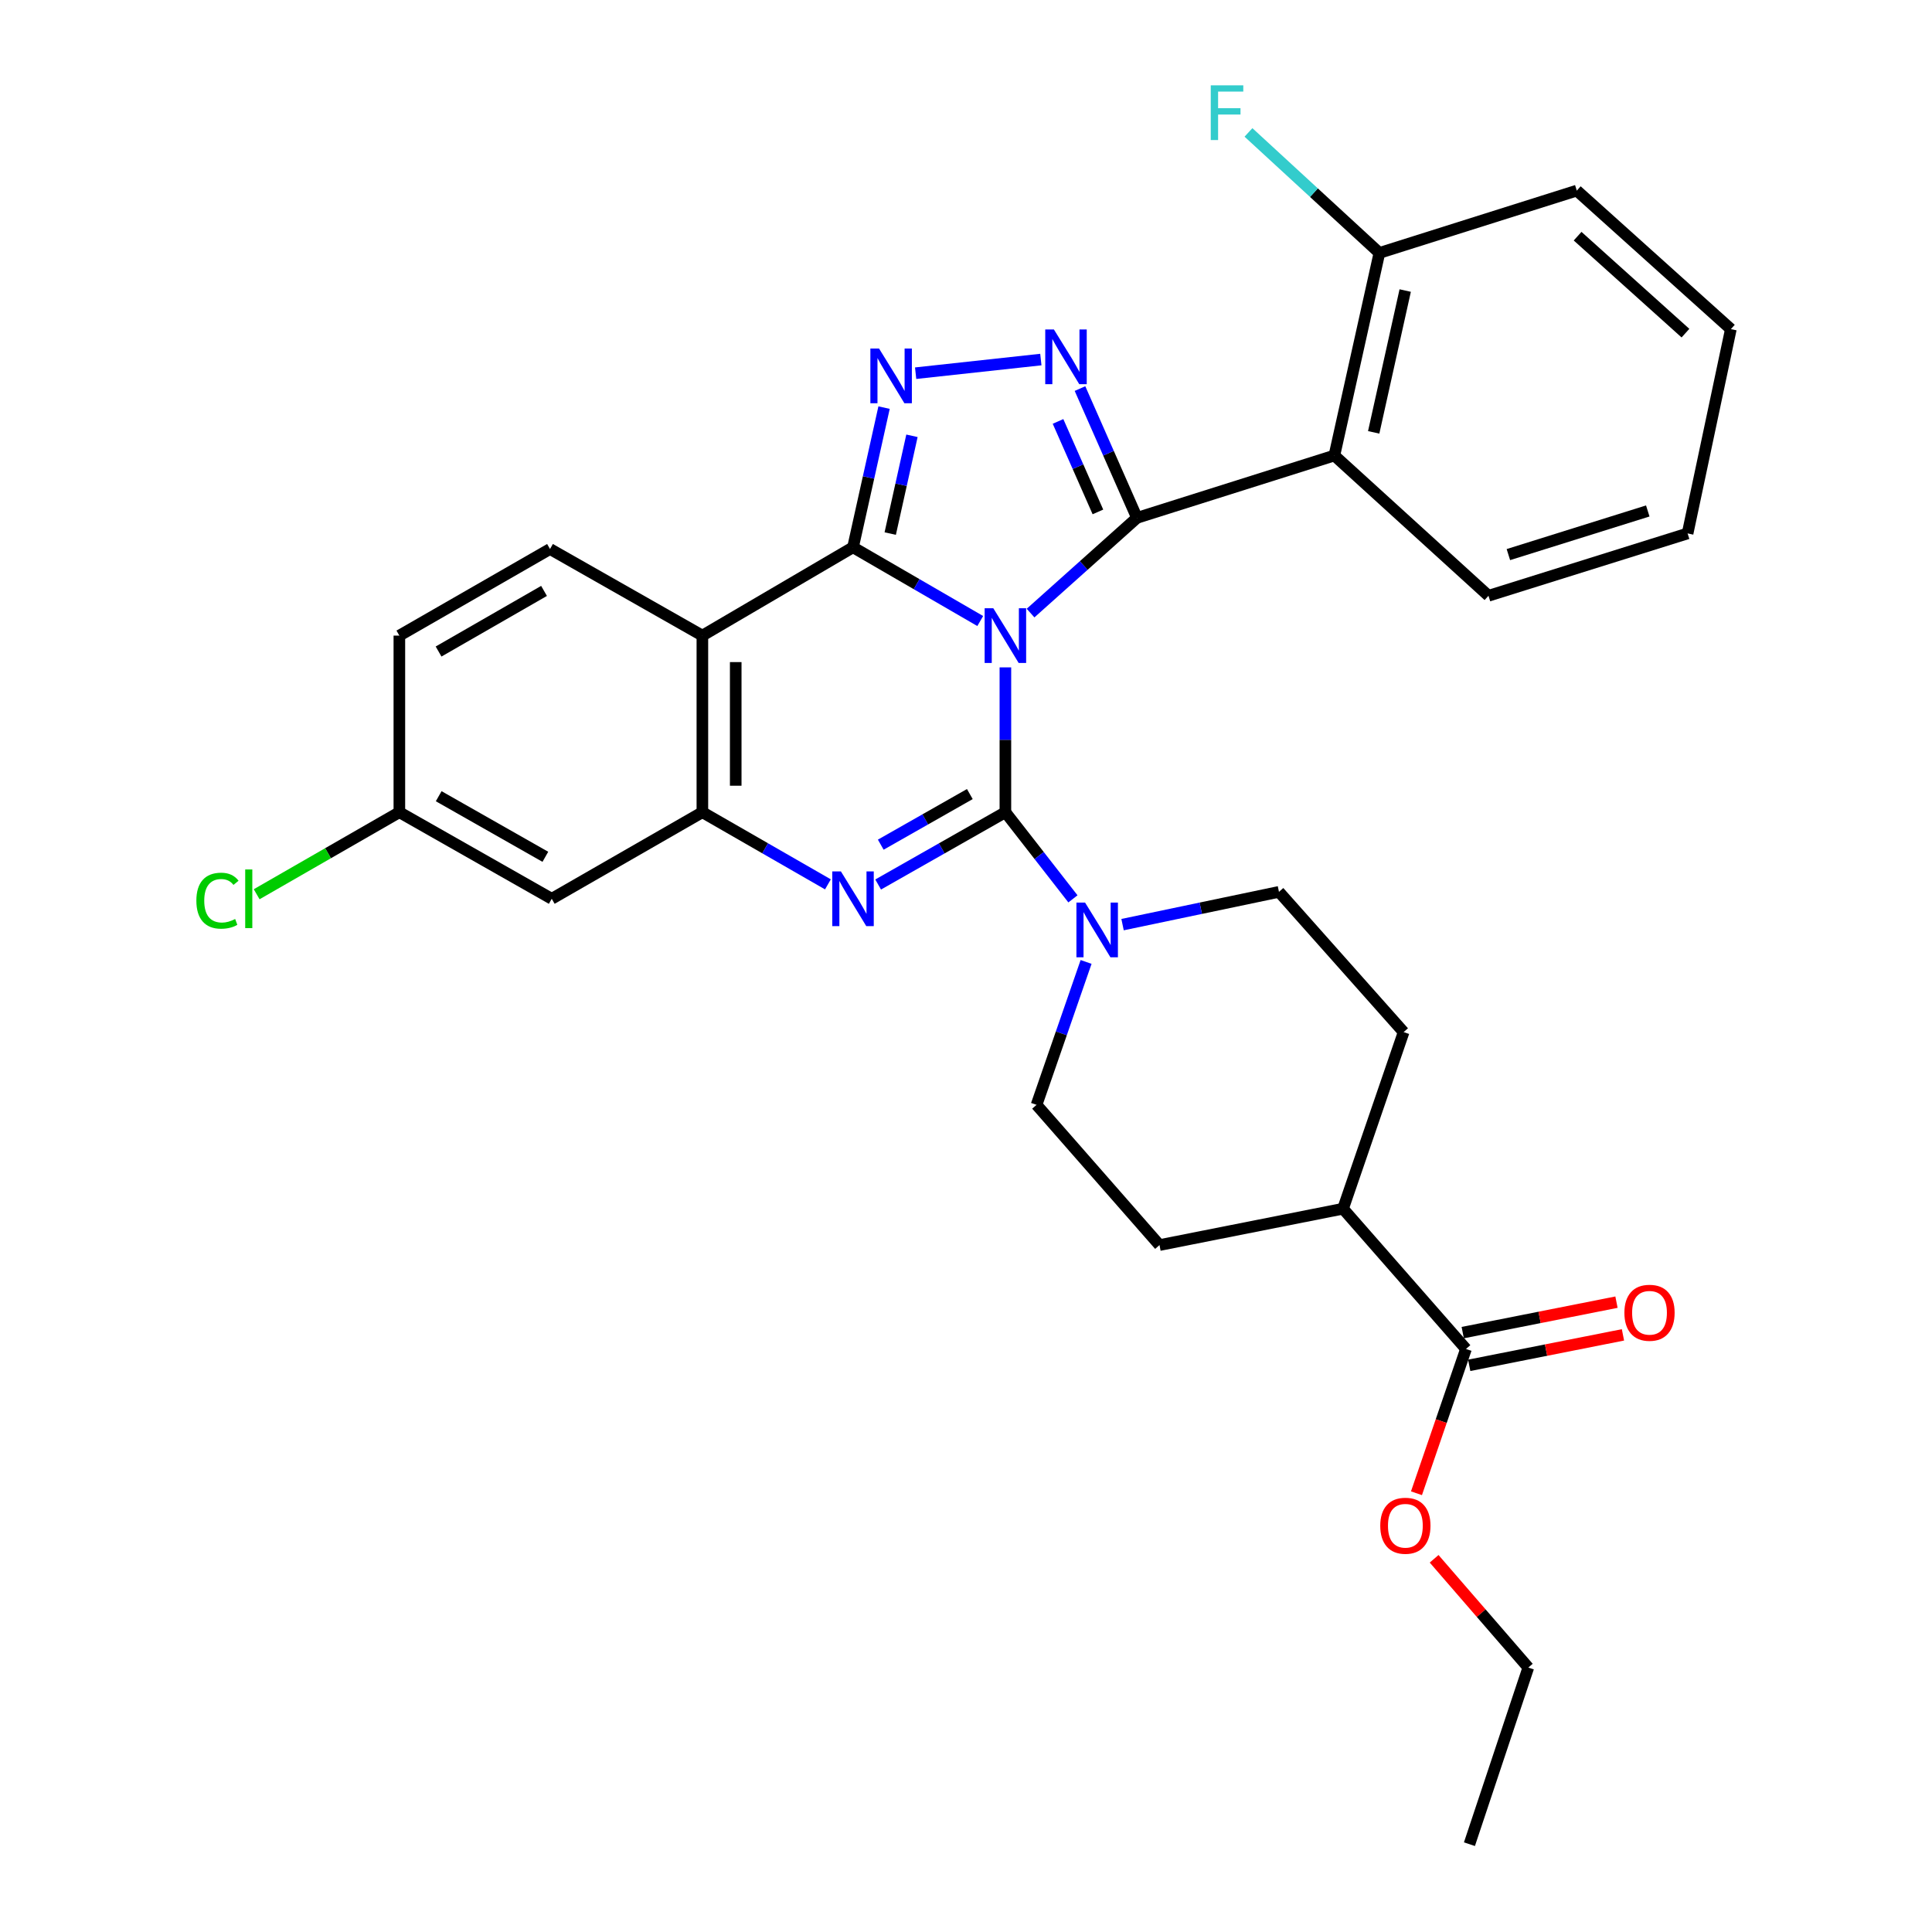<?xml version='1.0' encoding='iso-8859-1'?>
<svg version='1.1' baseProfile='full'
              xmlns='http://www.w3.org/2000/svg'
                      xmlns:rdkit='http://www.rdkit.org/xml'
                      xmlns:xlink='http://www.w3.org/1999/xlink'
                  xml:space='preserve'
width='1000px' height='1000px' viewBox='0 0 1000 1000'>
<!-- END OF HEADER -->
<rect style='opacity:1.0;fill:#FFFFFF;stroke:none' width='1000' height='1000' x='0' y='0'> </rect>
<path class='bond-0' d='M 661.992,461.625 L 726.518,534.215' style='fill:none;fill-rule:evenodd;stroke:#000000;stroke-width:6px;stroke-linecap:butt;stroke-linejoin:miter;stroke-opacity:1' />
<path class='bond-1' d='M 661.992,461.625 L 621.515,470.106' style='fill:none;fill-rule:evenodd;stroke:#000000;stroke-width:6px;stroke-linecap:butt;stroke-linejoin:miter;stroke-opacity:1' />
<path class='bond-1' d='M 621.515,470.106 L 581.037,478.586' style='fill:none;fill-rule:evenodd;stroke:#0000FF;stroke-width:6px;stroke-linecap:butt;stroke-linejoin:miter;stroke-opacity:1' />
<path class='bond-2' d='M 363.549,328.988 L 284.688,284.168' style='fill:none;fill-rule:evenodd;stroke:#000000;stroke-width:6px;stroke-linecap:butt;stroke-linejoin:miter;stroke-opacity:1' />
<path class='bond-3' d='M 363.549,328.988 L 363.549,420.401' style='fill:none;fill-rule:evenodd;stroke:#000000;stroke-width:6px;stroke-linecap:butt;stroke-linejoin:miter;stroke-opacity:1' />
<path class='bond-3' d='M 380.81,342.7 L 380.81,406.689' style='fill:none;fill-rule:evenodd;stroke:#000000;stroke-width:6px;stroke-linecap:butt;stroke-linejoin:miter;stroke-opacity:1' />
<path class='bond-4' d='M 363.549,328.988 L 441.519,283.276' style='fill:none;fill-rule:evenodd;stroke:#000000;stroke-width:6px;stroke-linecap:butt;stroke-linejoin:miter;stroke-opacity:1' />
<path class='bond-5' d='M 363.549,420.401 L 285.58,465.211' style='fill:none;fill-rule:evenodd;stroke:#000000;stroke-width:6px;stroke-linecap:butt;stroke-linejoin:miter;stroke-opacity:1' />
<path class='bond-6' d='M 363.549,420.401 L 396.04,439.074' style='fill:none;fill-rule:evenodd;stroke:#000000;stroke-width:6px;stroke-linecap:butt;stroke-linejoin:miter;stroke-opacity:1' />
<path class='bond-6' d='M 396.04,439.074 L 428.53,457.747' style='fill:none;fill-rule:evenodd;stroke:#0000FF;stroke-width:6px;stroke-linecap:butt;stroke-linejoin:miter;stroke-opacity:1' />
<path class='bond-7' d='M 454.526,457.821 L 487.458,439.111' style='fill:none;fill-rule:evenodd;stroke:#0000FF;stroke-width:6px;stroke-linecap:butt;stroke-linejoin:miter;stroke-opacity:1' />
<path class='bond-7' d='M 487.458,439.111 L 520.389,420.401' style='fill:none;fill-rule:evenodd;stroke:#000000;stroke-width:6px;stroke-linecap:butt;stroke-linejoin:miter;stroke-opacity:1' />
<path class='bond-7' d='M 455.879,437.201 L 478.931,424.104' style='fill:none;fill-rule:evenodd;stroke:#0000FF;stroke-width:6px;stroke-linecap:butt;stroke-linejoin:miter;stroke-opacity:1' />
<path class='bond-7' d='M 478.931,424.104 L 501.983,411.007' style='fill:none;fill-rule:evenodd;stroke:#000000;stroke-width:6px;stroke-linecap:butt;stroke-linejoin:miter;stroke-opacity:1' />
<path class='bond-8' d='M 520.389,420.401 L 520.389,382.917' style='fill:none;fill-rule:evenodd;stroke:#000000;stroke-width:6px;stroke-linecap:butt;stroke-linejoin:miter;stroke-opacity:1' />
<path class='bond-8' d='M 520.389,382.917 L 520.389,345.433' style='fill:none;fill-rule:evenodd;stroke:#0000FF;stroke-width:6px;stroke-linecap:butt;stroke-linejoin:miter;stroke-opacity:1' />
<path class='bond-9' d='M 520.389,420.401 L 537.87,442.825' style='fill:none;fill-rule:evenodd;stroke:#000000;stroke-width:6px;stroke-linecap:butt;stroke-linejoin:miter;stroke-opacity:1' />
<path class='bond-9' d='M 537.87,442.825 L 555.35,465.249' style='fill:none;fill-rule:evenodd;stroke:#0000FF;stroke-width:6px;stroke-linecap:butt;stroke-linejoin:miter;stroke-opacity:1' />
<path class='bond-10' d='M 562.156,497.895 L 549.337,534.879' style='fill:none;fill-rule:evenodd;stroke:#0000FF;stroke-width:6px;stroke-linecap:butt;stroke-linejoin:miter;stroke-opacity:1' />
<path class='bond-10' d='M 549.337,534.879 L 536.518,571.862' style='fill:none;fill-rule:evenodd;stroke:#000000;stroke-width:6px;stroke-linecap:butt;stroke-linejoin:miter;stroke-opacity:1' />
<path class='bond-11' d='M 441.519,283.276 L 474.444,302.359' style='fill:none;fill-rule:evenodd;stroke:#000000;stroke-width:6px;stroke-linecap:butt;stroke-linejoin:miter;stroke-opacity:1' />
<path class='bond-11' d='M 474.444,302.359 L 507.37,321.442' style='fill:none;fill-rule:evenodd;stroke:#0000FF;stroke-width:6px;stroke-linecap:butt;stroke-linejoin:miter;stroke-opacity:1' />
<path class='bond-12' d='M 441.519,283.276 L 449.555,247.128' style='fill:none;fill-rule:evenodd;stroke:#000000;stroke-width:6px;stroke-linecap:butt;stroke-linejoin:miter;stroke-opacity:1' />
<path class='bond-12' d='M 449.555,247.128 L 457.59,210.98' style='fill:none;fill-rule:evenodd;stroke:#0000FF;stroke-width:6px;stroke-linecap:butt;stroke-linejoin:miter;stroke-opacity:1' />
<path class='bond-12' d='M 460.779,276.178 L 466.404,250.874' style='fill:none;fill-rule:evenodd;stroke:#000000;stroke-width:6px;stroke-linecap:butt;stroke-linejoin:miter;stroke-opacity:1' />
<path class='bond-12' d='M 466.404,250.874 L 472.029,225.571' style='fill:none;fill-rule:evenodd;stroke:#0000FF;stroke-width:6px;stroke-linecap:butt;stroke-linejoin:miter;stroke-opacity:1' />
<path class='bond-13' d='M 533.414,317.333 L 560.958,292.686' style='fill:none;fill-rule:evenodd;stroke:#0000FF;stroke-width:6px;stroke-linecap:butt;stroke-linejoin:miter;stroke-opacity:1' />
<path class='bond-13' d='M 560.958,292.686 L 588.501,268.039' style='fill:none;fill-rule:evenodd;stroke:#000000;stroke-width:6px;stroke-linecap:butt;stroke-linejoin:miter;stroke-opacity:1' />
<path class='bond-14' d='M 588.501,268.039 L 573.752,234.584' style='fill:none;fill-rule:evenodd;stroke:#000000;stroke-width:6px;stroke-linecap:butt;stroke-linejoin:miter;stroke-opacity:1' />
<path class='bond-14' d='M 573.752,234.584 L 559.002,201.128' style='fill:none;fill-rule:evenodd;stroke:#0000FF;stroke-width:6px;stroke-linecap:butt;stroke-linejoin:miter;stroke-opacity:1' />
<path class='bond-14' d='M 568.282,264.966 L 557.958,241.546' style='fill:none;fill-rule:evenodd;stroke:#000000;stroke-width:6px;stroke-linecap:butt;stroke-linejoin:miter;stroke-opacity:1' />
<path class='bond-14' d='M 557.958,241.546 L 547.633,218.127' style='fill:none;fill-rule:evenodd;stroke:#0000FF;stroke-width:6px;stroke-linecap:butt;stroke-linejoin:miter;stroke-opacity:1' />
<path class='bond-15' d='M 588.501,268.039 L 690.673,235.772' style='fill:none;fill-rule:evenodd;stroke:#000000;stroke-width:6px;stroke-linecap:butt;stroke-linejoin:miter;stroke-opacity:1' />
<path class='bond-16' d='M 538.739,186.108 L 473.932,193.166' style='fill:none;fill-rule:evenodd;stroke:#0000FF;stroke-width:6px;stroke-linecap:butt;stroke-linejoin:miter;stroke-opacity:1' />
<path class='bond-17' d='M 536.518,571.862 L 600.152,644.452' style='fill:none;fill-rule:evenodd;stroke:#000000;stroke-width:6px;stroke-linecap:butt;stroke-linejoin:miter;stroke-opacity:1' />
<path class='bond-18' d='M 600.152,644.452 L 695.151,625.628' style='fill:none;fill-rule:evenodd;stroke:#000000;stroke-width:6px;stroke-linecap:butt;stroke-linejoin:miter;stroke-opacity:1' />
<path class='bond-19' d='M 695.151,625.628 L 726.518,534.215' style='fill:none;fill-rule:evenodd;stroke:#000000;stroke-width:6px;stroke-linecap:butt;stroke-linejoin:miter;stroke-opacity:1' />
<path class='bond-20' d='M 695.151,625.628 L 758.785,698.228' style='fill:none;fill-rule:evenodd;stroke:#000000;stroke-width:6px;stroke-linecap:butt;stroke-linejoin:miter;stroke-opacity:1' />
<path class='bond-21' d='M 816.147,98.657 L 895.891,170.355' style='fill:none;fill-rule:evenodd;stroke:#000000;stroke-width:6px;stroke-linecap:butt;stroke-linejoin:miter;stroke-opacity:1' />
<path class='bond-21' d='M 816.568,122.247 L 872.389,172.435' style='fill:none;fill-rule:evenodd;stroke:#000000;stroke-width:6px;stroke-linecap:butt;stroke-linejoin:miter;stroke-opacity:1' />
<path class='bond-22' d='M 816.147,98.657 L 713.975,130.915' style='fill:none;fill-rule:evenodd;stroke:#000000;stroke-width:6px;stroke-linecap:butt;stroke-linejoin:miter;stroke-opacity:1' />
<path class='bond-23' d='M 895.891,170.355 L 873.5,276.104' style='fill:none;fill-rule:evenodd;stroke:#000000;stroke-width:6px;stroke-linecap:butt;stroke-linejoin:miter;stroke-opacity:1' />
<path class='bond-24' d='M 873.5,276.104 L 770.436,308.371' style='fill:none;fill-rule:evenodd;stroke:#000000;stroke-width:6px;stroke-linecap:butt;stroke-linejoin:miter;stroke-opacity:1' />
<path class='bond-24' d='M 852.883,264.472 L 780.738,287.059' style='fill:none;fill-rule:evenodd;stroke:#000000;stroke-width:6px;stroke-linecap:butt;stroke-linejoin:miter;stroke-opacity:1' />
<path class='bond-25' d='M 206.709,328.988 L 206.709,420.401' style='fill:none;fill-rule:evenodd;stroke:#000000;stroke-width:6px;stroke-linecap:butt;stroke-linejoin:miter;stroke-opacity:1' />
<path class='bond-26' d='M 206.709,328.988 L 284.688,284.168' style='fill:none;fill-rule:evenodd;stroke:#000000;stroke-width:6px;stroke-linecap:butt;stroke-linejoin:miter;stroke-opacity:1' />
<path class='bond-26' d='M 227.007,337.23 L 281.592,305.856' style='fill:none;fill-rule:evenodd;stroke:#000000;stroke-width:6px;stroke-linecap:butt;stroke-linejoin:miter;stroke-opacity:1' />
<path class='bond-27' d='M 206.709,420.401 L 285.58,465.211' style='fill:none;fill-rule:evenodd;stroke:#000000;stroke-width:6px;stroke-linecap:butt;stroke-linejoin:miter;stroke-opacity:1' />
<path class='bond-27' d='M 227.066,412.115 L 282.276,443.482' style='fill:none;fill-rule:evenodd;stroke:#000000;stroke-width:6px;stroke-linecap:butt;stroke-linejoin:miter;stroke-opacity:1' />
<path class='bond-28' d='M 206.709,420.401 L 169.778,441.631' style='fill:none;fill-rule:evenodd;stroke:#000000;stroke-width:6px;stroke-linecap:butt;stroke-linejoin:miter;stroke-opacity:1' />
<path class='bond-28' d='M 169.778,441.631 L 132.847,462.861' style='fill:none;fill-rule:evenodd;stroke:#00CC00;stroke-width:6px;stroke-linecap:butt;stroke-linejoin:miter;stroke-opacity:1' />
<path class='bond-29' d='M 770.436,308.371 L 690.673,235.772' style='fill:none;fill-rule:evenodd;stroke:#000000;stroke-width:6px;stroke-linecap:butt;stroke-linejoin:miter;stroke-opacity:1' />
<path class='bond-30' d='M 690.673,235.772 L 713.975,130.915' style='fill:none;fill-rule:evenodd;stroke:#000000;stroke-width:6px;stroke-linecap:butt;stroke-linejoin:miter;stroke-opacity:1' />
<path class='bond-30' d='M 711.018,223.788 L 727.329,150.387' style='fill:none;fill-rule:evenodd;stroke:#000000;stroke-width:6px;stroke-linecap:butt;stroke-linejoin:miter;stroke-opacity:1' />
<path class='bond-31' d='M 713.975,130.915 L 680.09,99.728' style='fill:none;fill-rule:evenodd;stroke:#000000;stroke-width:6px;stroke-linecap:butt;stroke-linejoin:miter;stroke-opacity:1' />
<path class='bond-31' d='M 680.09,99.728 L 646.204,68.541' style='fill:none;fill-rule:evenodd;stroke:#33CCCC;stroke-width:6px;stroke-linecap:butt;stroke-linejoin:miter;stroke-opacity:1' />
<path class='bond-32' d='M 758.785,698.228 L 745.973,735.566' style='fill:none;fill-rule:evenodd;stroke:#000000;stroke-width:6px;stroke-linecap:butt;stroke-linejoin:miter;stroke-opacity:1' />
<path class='bond-32' d='M 745.973,735.566 L 733.162,772.905' style='fill:none;fill-rule:evenodd;stroke:#FF0000;stroke-width:6px;stroke-linecap:butt;stroke-linejoin:miter;stroke-opacity:1' />
<path class='bond-33' d='M 760.462,706.693 L 800.252,698.809' style='fill:none;fill-rule:evenodd;stroke:#000000;stroke-width:6px;stroke-linecap:butt;stroke-linejoin:miter;stroke-opacity:1' />
<path class='bond-33' d='M 800.252,698.809 L 840.041,690.925' style='fill:none;fill-rule:evenodd;stroke:#FF0000;stroke-width:6px;stroke-linecap:butt;stroke-linejoin:miter;stroke-opacity:1' />
<path class='bond-33' d='M 757.108,689.762 L 796.897,681.878' style='fill:none;fill-rule:evenodd;stroke:#000000;stroke-width:6px;stroke-linecap:butt;stroke-linejoin:miter;stroke-opacity:1' />
<path class='bond-33' d='M 796.897,681.878 L 836.686,673.994' style='fill:none;fill-rule:evenodd;stroke:#FF0000;stroke-width:6px;stroke-linecap:butt;stroke-linejoin:miter;stroke-opacity:1' />
<path class='bond-34' d='M 742.303,806.831 L 766.678,834.982' style='fill:none;fill-rule:evenodd;stroke:#FF0000;stroke-width:6px;stroke-linecap:butt;stroke-linejoin:miter;stroke-opacity:1' />
<path class='bond-34' d='M 766.678,834.982 L 791.053,863.132' style='fill:none;fill-rule:evenodd;stroke:#000000;stroke-width:6px;stroke-linecap:butt;stroke-linejoin:miter;stroke-opacity:1' />
<path class='bond-35' d='M 791.053,863.132 L 760.578,954.545' style='fill:none;fill-rule:evenodd;stroke:#000000;stroke-width:6px;stroke-linecap:butt;stroke-linejoin:miter;stroke-opacity:1' />
<path  class='atom-3' d='M 435.259 451.051
L 444.539 466.051
Q 445.459 467.531, 446.939 470.211
Q 448.419 472.891, 448.499 473.051
L 448.499 451.051
L 452.259 451.051
L 452.259 479.371
L 448.379 479.371
L 438.419 462.971
Q 437.259 461.051, 436.019 458.851
Q 434.819 456.651, 434.459 455.971
L 434.459 479.371
L 430.779 479.371
L 430.779 451.051
L 435.259 451.051
' fill='#0000FF'/>
<path  class='atom-5' d='M 561.634 467.18
L 570.914 482.18
Q 571.834 483.66, 573.314 486.34
Q 574.794 489.02, 574.874 489.18
L 574.874 467.18
L 578.634 467.18
L 578.634 495.5
L 574.754 495.5
L 564.794 479.1
Q 563.634 477.18, 562.394 474.98
Q 561.194 472.78, 560.834 472.1
L 560.834 495.5
L 557.154 495.5
L 557.154 467.18
L 561.634 467.18
' fill='#0000FF'/>
<path  class='atom-7' d='M 514.129 314.828
L 523.409 329.828
Q 524.329 331.308, 525.809 333.988
Q 527.289 336.668, 527.369 336.828
L 527.369 314.828
L 531.129 314.828
L 531.129 343.148
L 527.249 343.148
L 517.289 326.748
Q 516.129 324.828, 514.889 322.628
Q 513.689 320.428, 513.329 319.748
L 513.329 343.148
L 509.649 343.148
L 509.649 314.828
L 514.129 314.828
' fill='#0000FF'/>
<path  class='atom-9' d='M 545.495 170.53
L 554.775 185.53
Q 555.695 187.01, 557.175 189.69
Q 558.655 192.37, 558.735 192.53
L 558.735 170.53
L 562.495 170.53
L 562.495 198.85
L 558.615 198.85
L 548.655 182.45
Q 547.495 180.53, 546.255 178.33
Q 545.055 176.13, 544.695 175.45
L 544.695 198.85
L 541.015 198.85
L 541.015 170.53
L 545.495 170.53
' fill='#0000FF'/>
<path  class='atom-10' d='M 454.983 180.388
L 464.263 195.388
Q 465.183 196.868, 466.663 199.548
Q 468.143 202.228, 468.223 202.388
L 468.223 180.388
L 471.983 180.388
L 471.983 208.708
L 468.103 208.708
L 458.143 192.308
Q 456.983 190.388, 455.743 188.188
Q 454.543 185.988, 454.183 185.308
L 454.183 208.708
L 450.503 208.708
L 450.503 180.388
L 454.983 180.388
' fill='#0000FF'/>
<path  class='atom-21' d='M 101.639 466.191
Q 101.639 459.151, 104.919 455.471
Q 108.239 451.751, 114.519 451.751
Q 120.359 451.751, 123.479 455.871
L 120.839 458.031
Q 118.559 455.031, 114.519 455.031
Q 110.239 455.031, 107.959 457.911
Q 105.719 460.751, 105.719 466.191
Q 105.719 471.791, 108.039 474.671
Q 110.399 477.551, 114.959 477.551
Q 118.079 477.551, 121.719 475.671
L 122.839 478.671
Q 121.359 479.631, 119.119 480.191
Q 116.879 480.751, 114.399 480.751
Q 108.239 480.751, 104.919 476.991
Q 101.639 473.231, 101.639 466.191
' fill='#00CC00'/>
<path  class='atom-21' d='M 126.919 450.031
L 130.599 450.031
L 130.599 480.391
L 126.919 480.391
L 126.919 450.031
' fill='#00CC00'/>
<path  class='atom-25' d='M 626.684 44.165
L 643.524 44.165
L 643.524 47.405
L 630.484 47.405
L 630.484 56.005
L 642.084 56.005
L 642.084 59.285
L 630.484 59.285
L 630.484 72.485
L 626.684 72.485
L 626.684 44.165
' fill='#33CCCC'/>
<path  class='atom-28' d='M 714.419 789.721
Q 714.419 782.921, 717.779 779.121
Q 721.139 775.321, 727.419 775.321
Q 733.699 775.321, 737.059 779.121
Q 740.419 782.921, 740.419 789.721
Q 740.419 796.601, 737.019 800.521
Q 733.619 804.401, 727.419 804.401
Q 721.179 804.401, 717.779 800.521
Q 714.419 796.641, 714.419 789.721
M 727.419 801.201
Q 731.739 801.201, 734.059 798.321
Q 736.419 795.401, 736.419 789.721
Q 736.419 784.161, 734.059 781.361
Q 731.739 778.521, 727.419 778.521
Q 723.099 778.521, 720.739 781.321
Q 718.419 784.121, 718.419 789.721
Q 718.419 795.441, 720.739 798.321
Q 723.099 801.201, 727.419 801.201
' fill='#FF0000'/>
<path  class='atom-29' d='M 840.785 679.484
Q 840.785 672.684, 844.145 668.884
Q 847.505 665.084, 853.785 665.084
Q 860.065 665.084, 863.425 668.884
Q 866.785 672.684, 866.785 679.484
Q 866.785 686.364, 863.385 690.284
Q 859.985 694.164, 853.785 694.164
Q 847.545 694.164, 844.145 690.284
Q 840.785 686.404, 840.785 679.484
M 853.785 690.964
Q 858.105 690.964, 860.425 688.084
Q 862.785 685.164, 862.785 679.484
Q 862.785 673.924, 860.425 671.124
Q 858.105 668.284, 853.785 668.284
Q 849.465 668.284, 847.105 671.084
Q 844.785 673.884, 844.785 679.484
Q 844.785 685.204, 847.105 688.084
Q 849.465 690.964, 853.785 690.964
' fill='#FF0000'/>
</svg>
